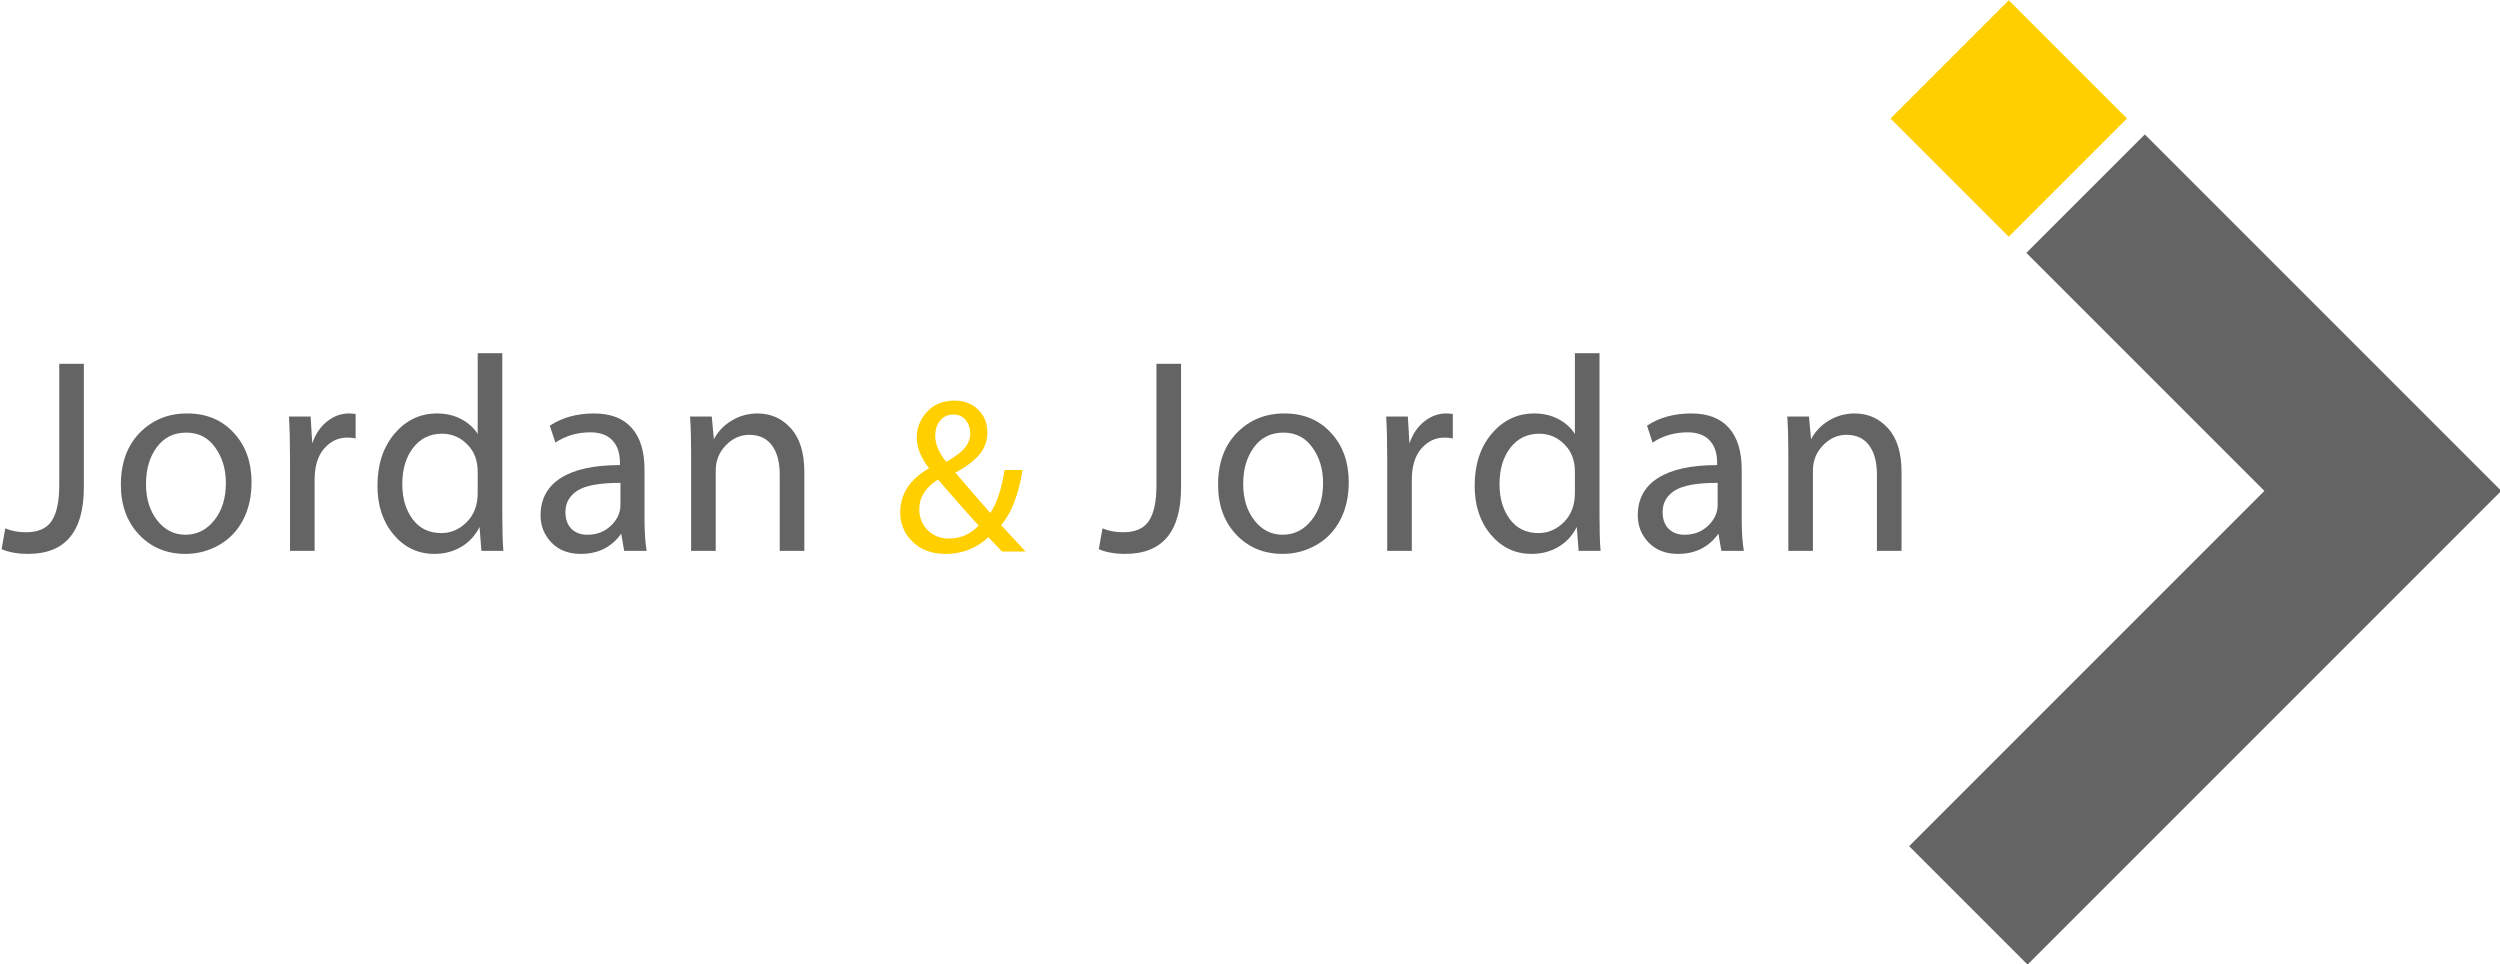 <?xml version="1.0" encoding="UTF-8" standalone="no"?>
<svg
   xmlns:dc="http://purl.org/dc/elements/1.1/"
   xmlns:cc="http://creativecommons.org/ns#"
   xmlns:rdf="http://www.w3.org/1999/02/22-rdf-syntax-ns#"
   xmlns:svg="http://www.w3.org/2000/svg"
   xmlns="http://www.w3.org/2000/svg"
   id="svg4438"
   version="1.1"
   viewBox="0 0 100.624 38.801"
   height="146.65"
   width="380.312">
  <defs
     id="defs4432" />
  <g
     transform="translate(-54.811,-185.327)"
     id="layer1">
    <g
       style="fill:#b3e2e5;fill-opacity:1"
       transform="matrix(0.136,-0.136,0.136,0.136,104.553,201.959)"
       id="g24048">
      <rect
         style="fill:#ffcf00;fill-opacity:1;stroke:none;stroke-width:0.265"
         id="rect24033"
         width="34.993"
         height="34.993"
         x="140.49"
         y="53.265" />
      <path
         style="fill:#646464;fill-opacity:1;stroke:none;stroke-width:2.667"
         d="M 530.984,351.904 V 617.725 H 134.219 V 749.979 H 530.984 663.24 V 617.725 351.904 Z"
         transform="scale(0.265)"
         id="rect24038" />
      <g
         id="text24073"
         style="font-style:normal;font-variant:normal;font-weight:normal;font-stretch:normal;font-size:56.727px;line-height:1.25;font-family:'Myriad Web Pro';-inkscape-font-specification:'Myriad Web Pro';letter-spacing:0px;word-spacing:0px;fill:#646464;fill-opacity:1;stroke:none;stroke-width:1.418"
         transform="matrix(0.69,0.69,-0.724,0.724,0,0)"
         aria-label="Jordan">
        <path
           id="path5384"
           style="font-style:normal;font-variant:normal;font-weight:normal;font-stretch:normal;line-height:0;font-family:'Myriad Web Pro';-inkscape-font-specification:'Myriad Web Pro';letter-spacing:1.824px;fill:#646464;fill-opacity:1;stroke-width:1.418"
           d="m -252.329,14.683 v -24.79 h 5.276 V 15.137 q 0,13.614 -11.969,13.614 -3.319,0 -5.673,-0.964 l 0.794,-4.255 q 1.929,0.794 4.425,0.794 3.943,0 5.531,-2.326 1.617,-2.326 1.617,-7.318 z" />
        <path
           id="path5386"
           style="font-style:normal;font-variant:normal;font-weight:normal;font-stretch:normal;line-height:0;font-family:'Myriad Web Pro';-inkscape-font-specification:'Myriad Web Pro';letter-spacing:1.824px;fill:#646464;fill-opacity:1;stroke-width:1.418"
           d="m -211.092,14.115 q 0,4.425 -1.844,7.743 -1.844,3.319 -5.162,5.105 -3.319,1.787 -7.176,1.787 -6.013,0 -9.927,-3.914 -3.914,-3.943 -3.914,-10.211 0,-6.665 4.028,-10.608 4.056,-3.971 10.211,-3.971 6.126,0 9.956,3.943 3.829,3.914 3.829,10.126 z m -22.634,0.34 q 0,4.51 2.411,7.46 2.411,2.921 6.041,2.921 3.716,0 6.183,-2.95 2.496,-2.95 2.496,-7.601 0,-4.283 -2.297,-7.289 -2.269,-3.035 -6.212,-3.035 -3.999,0 -6.325,3.007 -2.297,2.978 -2.297,7.488 z" />
        <path
           id="path5388"
           style="font-style:normal;font-variant:normal;font-weight:normal;font-stretch:normal;line-height:0;font-family:'Myriad Web Pro';-inkscape-font-specification:'Myriad Web Pro';letter-spacing:1.824px;fill:#646464;fill-opacity:1;stroke-width:1.418"
           d="M -202.84,28.127 V 9.407 q 0,-5.332 -0.227,-8.736 h 4.652 l 0.34,5.502 q 1.049,-2.893 3.205,-4.51 2.156,-1.617 4.68,-1.617 0.539,0 1.418,0.113 V 5.153 q -0.766,-0.17 -1.815,-0.17 -2.865,0 -4.935,2.241 -2.042,2.241 -2.042,6.382 v 14.522 z" />
        <path
           id="path5390"
           style="font-style:normal;font-variant:normal;font-weight:normal;font-stretch:normal;line-height:0;font-family:'Myriad Web Pro';-inkscape-font-specification:'Myriad Web Pro';letter-spacing:1.824px;fill:#646464;fill-opacity:1;stroke-width:1.418"
           d="m -162.59,-12.262 h 5.276 v 33.185 q 0,4.595 0.227,7.204 h -4.708 l -0.397,-4.879 q -1.361,2.609 -3.914,4.056 -2.553,1.447 -5.786,1.447 -5.219,0 -8.708,-3.914 -3.489,-3.943 -3.489,-9.984 0,-6.552 3.659,-10.665 3.687,-4.141 9.105,-4.141 2.893,0 5.162,1.135 2.297,1.135 3.574,3.063 z m 0,28.59 V 11.96 q 0,-3.489 -2.269,-5.616 -2.241,-2.156 -5.389,-2.156 -3.829,0 -6.183,2.865 -2.326,2.865 -2.326,7.46 0,4.311 2.212,7.148 2.212,2.836 6.183,2.836 3.035,0 5.389,-2.212 2.383,-2.241 2.383,-5.956 z" />
        <path
           id="path5392"
           style="font-style:normal;font-variant:normal;font-weight:normal;font-stretch:normal;line-height:0;font-family:'Myriad Web Pro';-inkscape-font-specification:'Myriad Web Pro';letter-spacing:1.824px;fill:#646464;fill-opacity:1;stroke-width:1.418"
           d="m -126.815,11.506 v 10.041 q 0,4.084 0.454,6.58 h -4.822 l -0.624,-3.517 q -3.092,4.141 -8.679,4.141 -3.914,0 -6.268,-2.297 -2.354,-2.326 -2.354,-5.588 0,-4.992 4.34,-7.63 4.34,-2.638 12.678,-2.638 v -0.511 q 0,-2.921 -1.617,-4.538 -1.588,-1.645 -4.737,-1.645 -4.198,0 -7.488,2.099 l -1.191,-3.46 q 3.971,-2.496 9.473,-2.496 5.361,0 8.084,2.95 2.751,2.95 2.751,8.509 z m -5.162,7.261 v -4.538 q -6.637,0 -9.218,1.588 -2.581,1.588 -2.581,4.368 0,2.184 1.276,3.432 1.305,1.22 3.432,1.22 3.007,0 5.049,-1.844 2.042,-1.872 2.042,-4.226 z" />
        <path
           id="path5394"
           style="font-style:normal;font-variant:normal;font-weight:normal;font-stretch:normal;line-height:0;font-family:'Myriad Web Pro';-inkscape-font-specification:'Myriad Web Pro';letter-spacing:1.824px;fill:#646464;fill-opacity:1;stroke-width:1.418"
           d="M -116.82,28.127 V 8.216 q 0,-4.567 -0.227,-7.545 h 4.652 l 0.454,4.652 q 1.305,-2.383 3.829,-3.829 2.524,-1.447 5.531,-1.447 4.311,0 7.176,3.063 2.865,3.035 2.865,8.906 v 16.11 h -5.276 V 12.584 q 0,-3.886 -1.673,-6.013 -1.673,-2.156 -4.85,-2.156 -2.836,0 -5.02,2.127 -2.184,2.127 -2.184,5.191 v 16.394 z" />
      </g>
      <g
         id="text1521"
         style="font-style:normal;font-variant:normal;font-weight:normal;font-stretch:normal;font-size:56.727px;line-height:1.25;font-family:'Myriad Web Pro';-inkscape-font-specification:'Myriad Web Pro';letter-spacing:0px;word-spacing:0px;fill:#646464;fill-opacity:1;stroke:none;stroke-width:1.418"
         transform="matrix(0.69,0.69,-0.724,0.724,0,0)"
         aria-label="Jordan">
        <path
           id="path5400"
           style="font-style:normal;font-variant:normal;font-weight:normal;font-stretch:normal;line-height:0;font-family:'Myriad Web Pro';-inkscape-font-specification:'Myriad Web Pro';letter-spacing:1.824px;fill:#646464;fill-opacity:1;stroke-width:1.418"
           d="m -17.024,14.683 v -24.79 h 5.276 V 15.137 q 0,13.614 -11.969,13.614 -3.319,0 -5.673,-0.964 l 0.794,-4.255 q 1.929,0.794 4.425,0.794 3.943,0 5.531,-2.326 1.617,-2.326 1.617,-7.318 z" />
        <path
           id="path5402"
           style="font-style:normal;font-variant:normal;font-weight:normal;font-stretch:normal;line-height:0;font-family:'Myriad Web Pro';-inkscape-font-specification:'Myriad Web Pro';letter-spacing:1.824px;fill:#646464;fill-opacity:1;stroke-width:1.418"
           d="m 24.212,14.115 q 0,4.425 -1.844,7.743 -1.844,3.319 -5.162,5.105 -3.319,1.787 -7.176,1.787 -6.013,0 -9.927,-3.914 -3.914,-3.943 -3.914,-10.211 0,-6.665 4.028,-10.608 4.056,-3.971 10.211,-3.971 6.126,0 9.956,3.943 3.829,3.914 3.829,10.126 z M 1.578,14.456 q 0,4.51 2.411,7.46 2.411,2.921 6.041,2.921 3.716,0 6.183,-2.95 2.496,-2.95 2.496,-7.601 0,-4.283 -2.297,-7.289 -2.269,-3.035 -6.212,-3.035 -3.999,0 -6.325,3.007 -2.297,2.978 -2.297,7.488 z" />
        <path
           id="path5404"
           style="font-style:normal;font-variant:normal;font-weight:normal;font-stretch:normal;line-height:0;font-family:'Myriad Web Pro';-inkscape-font-specification:'Myriad Web Pro';letter-spacing:1.824px;fill:#646464;fill-opacity:1;stroke-width:1.418"
           d="M 32.464,28.127 V 9.407 q 0,-5.332 -0.227,-8.736 h 4.652 l 0.34,5.502 q 1.049,-2.893 3.205,-4.51 2.156,-1.617 4.68,-1.617 0.539,0 1.418,0.113 V 5.153 q -0.766,-0.17 -1.815,-0.17 -2.865,0 -4.935,2.241 -2.042,2.241 -2.042,6.382 v 14.522 z" />
        <path
           id="path5406"
           style="font-style:normal;font-variant:normal;font-weight:normal;font-stretch:normal;line-height:0;font-family:'Myriad Web Pro';-inkscape-font-specification:'Myriad Web Pro';letter-spacing:1.824px;fill:#646464;fill-opacity:1;stroke-width:1.418"
           d="m 72.715,-12.262 h 5.276 v 33.185 q 0,4.595 0.227,7.204 h -4.708 l -0.397,-4.879 q -1.361,2.609 -3.914,4.056 -2.553,1.447 -5.786,1.447 -5.219,0 -8.708,-3.914 -3.489,-3.943 -3.489,-9.984 0,-6.552 3.659,-10.665 3.687,-4.141 9.105,-4.141 2.893,0 5.162,1.135 2.297,1.135 3.574,3.063 z m 0,28.59 V 11.96 q 0,-3.489 -2.269,-5.616 -2.241,-2.156 -5.389,-2.156 -3.829,0 -6.183,2.865 -2.326,2.865 -2.326,7.46 0,4.311 2.212,7.148 2.212,2.836 6.183,2.836 3.035,0 5.389,-2.212 2.383,-2.241 2.383,-5.956 z" />
        <path
           id="path5408"
           style="font-style:normal;font-variant:normal;font-weight:normal;font-stretch:normal;line-height:0;font-family:'Myriad Web Pro';-inkscape-font-specification:'Myriad Web Pro';letter-spacing:1.824px;fill:#646464;fill-opacity:1;stroke-width:1.418"
           d="m 108.489,11.506 v 10.041 q 0,4.084 0.454,6.58 h -4.822 l -0.624,-3.517 q -3.092,4.141 -8.679,4.141 -3.914,0 -6.268,-2.297 -2.354,-2.326 -2.354,-5.588 0,-4.992 4.34,-7.63 4.34,-2.638 12.678,-2.638 v -0.511 q 0,-2.921 -1.617,-4.538 -1.588,-1.645 -4.737,-1.645 -4.198,0 -7.488,2.099 L 88.181,2.543 q 3.971,-2.496 9.473,-2.496 5.361,0 8.084,2.95 2.751,2.95 2.751,8.509 z m -5.162,7.261 v -4.538 q -6.637,0 -9.218,1.588 -2.581,1.588 -2.581,4.368 0,2.184 1.276,3.432 1.305,1.22 3.432,1.22 3.007,0 5.049,-1.844 2.042,-1.872 2.042,-4.226 z" />
        <path
           id="path5410"
           style="font-style:normal;font-variant:normal;font-weight:normal;font-stretch:normal;line-height:0;font-family:'Myriad Web Pro';-inkscape-font-specification:'Myriad Web Pro';letter-spacing:1.824px;fill:#646464;fill-opacity:1;stroke-width:1.418"
           d="M 118.485,28.127 V 8.216 q 0,-4.567 -0.227,-7.545 h 4.652 l 0.454,4.652 q 1.305,-2.383 3.829,-3.829 2.524,-1.447 5.531,-1.447 4.311,0 7.176,3.063 2.865,3.035 2.865,8.906 V 28.127 H 137.488 V 12.584 q 0,-3.886 -1.673,-6.013 -1.673,-2.156 -4.85,-2.156 -2.836,0 -5.02,2.127 -2.184,2.127 -2.184,5.191 v 16.394 z" />
      </g>
      <g
         id="text1525"
         style="font-style:normal;font-variant:normal;font-weight:normal;font-stretch:normal;font-size:45.214px;line-height:1.25;font-family:'Myriad Web Pro';-inkscape-font-specification:'Myriad Web Pro';letter-spacing:0px;word-spacing:0px;fill:#ffcf00;fill-opacity:1;stroke:none;stroke-width:1.13"
         transform="matrix(0.694,0.694,-0.721,0.721,0,0)"
         aria-label="&amp;">
        <path
           id="path5397"
           style="font-style:normal;font-variant:normal;font-weight:normal;font-stretch:normal;line-height:0;font-family:'Myriad Web Pro';-inkscape-font-specification:'Myriad Web Pro';letter-spacing:1.454px;fill:#ffcf00;fill-opacity:1;stroke-width:1.13"
           d="m -44.84,28.385 h -5.019 l -2.894,-2.939 q -3.866,3.436 -9.133,3.436 -4.318,0 -7.008,-2.464 -2.668,-2.464 -2.668,-6.081 0,-5.652 6.149,-9.043 -2.622,-3.255 -2.622,-6.285 0,-3.007 2.17,-5.29 2.17,-2.306 5.878,-2.306 3.052,0 5.019,1.831 1.989,1.831 1.989,4.725 0,2.555 -1.696,4.499 -1.673,1.944 -5.132,3.73 6.33,7.076 7.46,8.274 2.102,-3.029 3.029,-8.817 h 3.843 q -1.311,7.664 -4.567,11.303 z M -61.75,9.983 q 2.781,-1.515 3.934,-2.848 1.176,-1.334 1.176,-2.984 0,-1.628 -0.972,-2.758 -0.949,-1.13 -2.6,-1.13 -1.763,0 -2.826,1.243 -1.063,1.243 -1.063,3.097 0,2.6 2.351,5.38 z m -1.763,3.617 q -3.979,2.464 -3.979,6.059 0,2.622 1.786,4.341 1.786,1.718 4.544,1.718 3.708,0 6.33,-2.668 -3.549,-3.685 -8.681,-9.45 z" />
      </g>
    </g>
  </g>
</svg>
